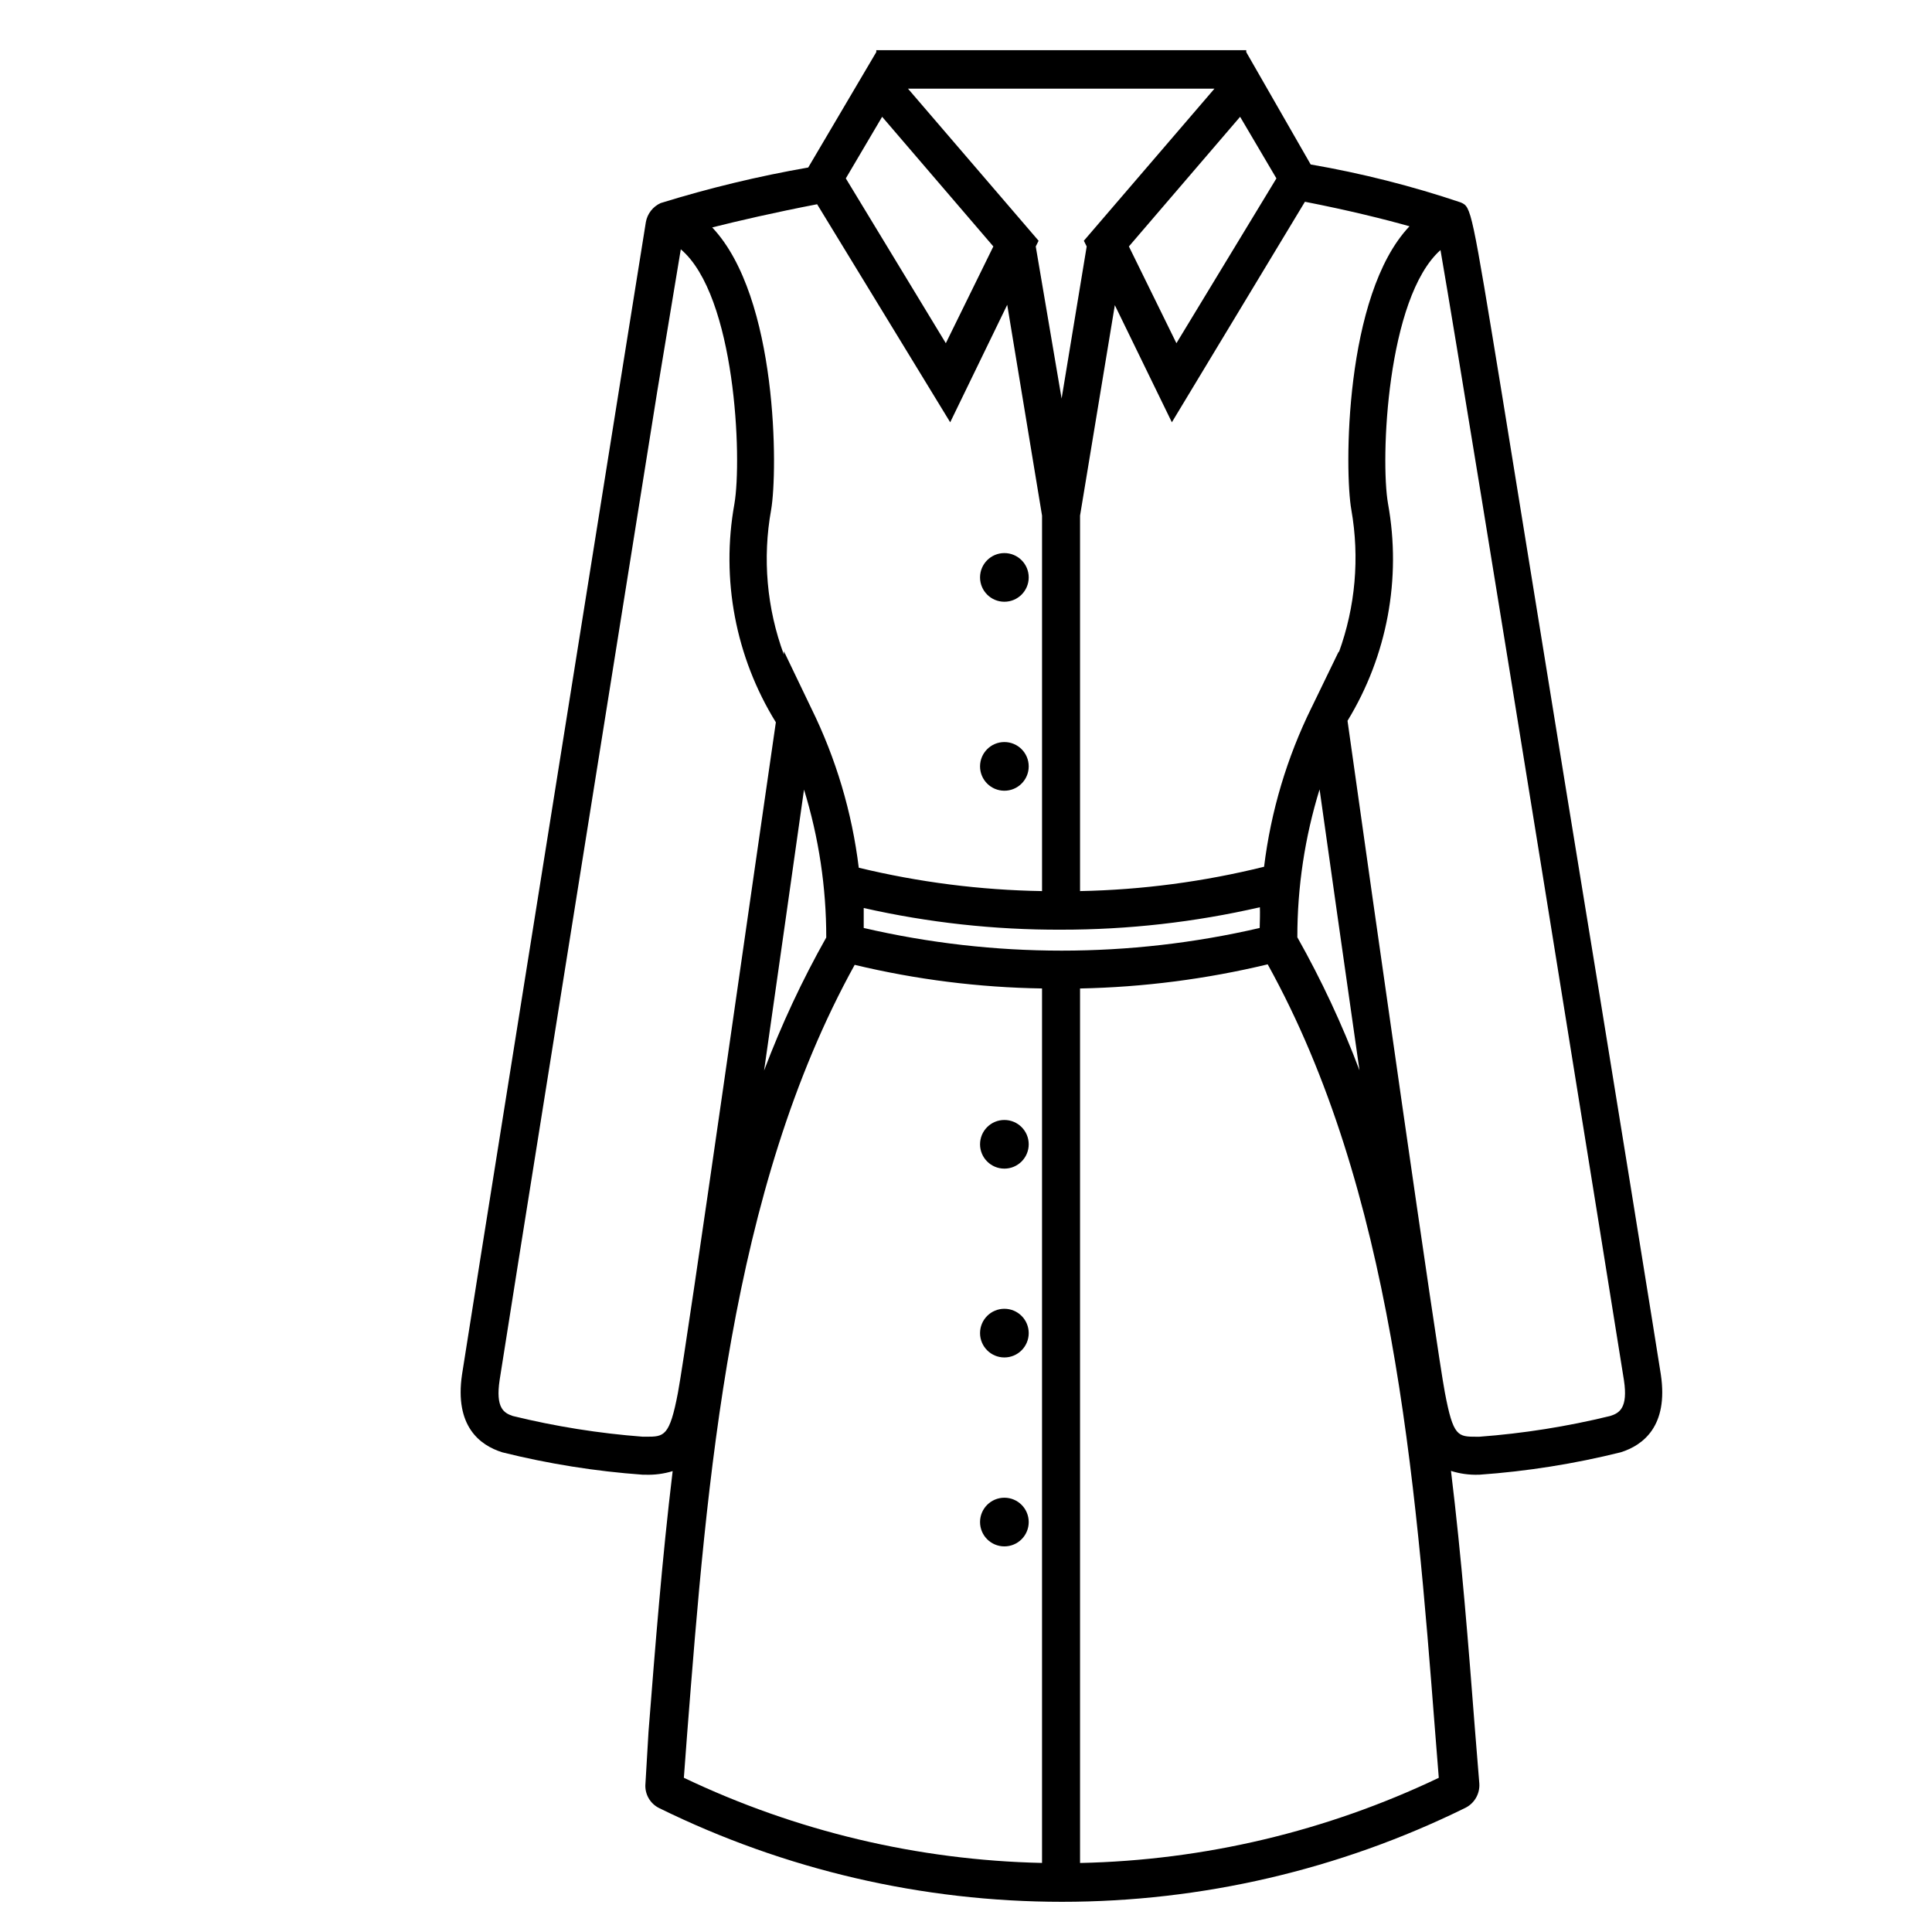 <?xml version="1.0" encoding="UTF-8"?>
<!-- Uploaded to: ICON Repo, www.iconrepo.com, Generator: ICON Repo Mixer Tools -->
<svg fill="#000000" width="800px" height="800px" version="1.1" viewBox="144 144 512 512" xmlns="http://www.w3.org/2000/svg">
 <g>
  <path d="m277.07 528.87c12.23 3.051 24.707 5.039 37.281 5.945h0.656-0.004c2.457 0.086 4.91-0.234 7.258-0.957-2.82 23.375-4.637 46.703-6.398 69.074l-0.809 13.703c-0.27 2.738 1.199 5.356 3.68 6.551 33.203 16.324 69.707 24.812 106.71 24.812s73.504-8.488 106.71-24.812c2.527-1.168 4.07-3.773 3.879-6.551l-1.16-14.359c-1.715-22.168-3.527-45.344-6.348-68.469 2.363 0.746 4.832 1.086 7.305 1.008h0.203c12.641-0.895 25.184-2.883 37.484-5.945 5.945-1.863 12.645-6.953 10.629-20.555-0.402-2.769-12.594-78.645-25.191-155.43-6.144-37.988-12.242-75.57-16.879-104.14-8.16-49.828-8.16-49.828-10.934-51.086h0.004c-12.988-4.375-26.297-7.742-39.801-10.074l-17.078-29.777v-0.504h-98.043v0.504l-18.035 30.582c-13.219 2.305-26.277 5.453-39.098 9.422-2.059 0.93-3.531 2.812-3.93 5.039l-6.953 43.43c-13.352 83.633-41.16 257.65-41.766 261.98-2.016 13.652 4.688 18.738 10.633 20.602zm55.668-324.6c6.801-1.715 16.574-3.981 27.809-6.144l35.266 57.785 15.113-31.137 9.227 55.871v99.504c-16.371-0.27-32.656-2.348-48.57-6.195-1.793-14.699-6.051-28.988-12.594-42.27l-7.254-15.113v0.906-0.004c-4.535-12.266-5.699-25.52-3.375-38.387 1.762-10.078 1.863-56.328-15.621-74.816zm169.38 74.816c2.231 12.684 1.086 25.734-3.324 37.836v-0.301l-7.203 14.863-0.004-0.004c-6.539 13.266-10.797 27.539-12.594 42.219-15.965 3.957-32.324 6.121-48.77 6.449v-99.504l9.219-55.773 15.113 31.035 35.266-58.441c11.586 2.266 21.109 4.637 27.711 6.5-17.328 18.238-17.227 65.043-15.414 75.121zm-8.414 74.109c2.519 17.938 6.551 46.352 10.578 74.465v-0.004c-4.582-12.156-10.09-23.945-16.473-35.266-0.012-13.285 1.977-26.5 5.894-39.195zm-15.871 36.727c-34.523 8.008-70.418 8.008-104.94 0v-5.289c17.16 3.879 34.703 5.805 52.293 5.742 17.734 0.016 35.414-1.98 52.699-5.945 0.051 1.715 0 3.527-0.051 5.492zm-46.602-182.12 0.754 1.512-6.648 40.305-6.852-40.305 0.754-1.512-34.613-40.305h81.219zm-74.16 145.45c3.918 12.695 5.906 25.91 5.894 39.195-6.379 11.32-11.887 23.109-16.477 35.266 3.93-27.406 7.859-55.266 10.582-74.461zm13.453 46.453v-0.004c16.262 3.894 32.902 5.992 49.625 6.25v231.75-0.004c-32.883-0.715-65.234-8.406-94.918-22.57l0.855-11.438c5.289-67.66 11.285-144.09 44.438-204.04zm59.699 238v-231.75 0.004c16.758-0.34 33.43-2.484 49.727-6.398 33.102 59.75 39.145 136.03 44.387 203.54l0.957 12.043v-0.004c-29.734 14.176-62.141 21.871-95.07 22.57zm144.14-127.92c1.109 7.356-1.211 8.715-3.68 9.473-11.383 2.781-22.977 4.621-34.66 5.492h-0.656c-5.039 0-6.246 0-8.465-11.738-2.215-11.738-19.195-130.99-25.797-178h0.004c10.508-17.215 14.328-37.691 10.73-57.535-2.066-11.789-0.301-54.562 13.906-67.207 7.809 45.09 48.316 297.4 48.617 299.51zm-118.6-274.83-12.594-25.645 29.473-34.359 9.621 16.324zm-77.988-60.004 29.473 34.359-12.594 25.645-26.504-43.68zm-101.37 334.78c0.605-4.332 28.414-178.3 41.766-261.98l6.246-37.684c14.508 12.293 16.273 55.418 14.207 67.461-3.609 19.988 0.305 40.609 10.984 57.887-5.039 34.359-23.477 164.45-25.945 177.64-2.215 11.688-3.68 11.688-8.465 11.688h-0.855c-11.617-0.883-23.145-2.719-34.461-5.492-2.367-0.805-4.586-2.117-3.477-9.523z"/>
  <path d="m416.62 297.02c0 3.562-2.887 6.449-6.449 6.449s-6.449-2.887-6.449-6.449 2.887-6.449 6.449-6.449 6.449 2.887 6.449 6.449"/>
  <path d="m416.62 347.1c0 3.562-2.887 6.449-6.449 6.449s-6.449-2.887-6.449-6.449 2.887-6.449 6.449-6.449 6.449 2.887 6.449 6.449"/>
  <path d="m416.62 447.25c0 3.562-2.887 6.449-6.449 6.449s-6.449-2.887-6.449-6.449c0-3.559 2.887-6.445 6.449-6.445s6.449 2.887 6.449 6.445"/>
  <path d="m416.62 497.29c0 3.559-2.887 6.449-6.449 6.449s-6.449-2.891-6.449-6.449c0-3.562 2.887-6.449 6.449-6.449s6.449 2.887 6.449 6.449"/>
  <path d="m416.62 547.36c0 3.562-2.887 6.449-6.449 6.449s-6.449-2.887-6.449-6.449 2.887-6.449 6.449-6.449 6.449 2.887 6.449 6.449"/>
 </g>
</svg>